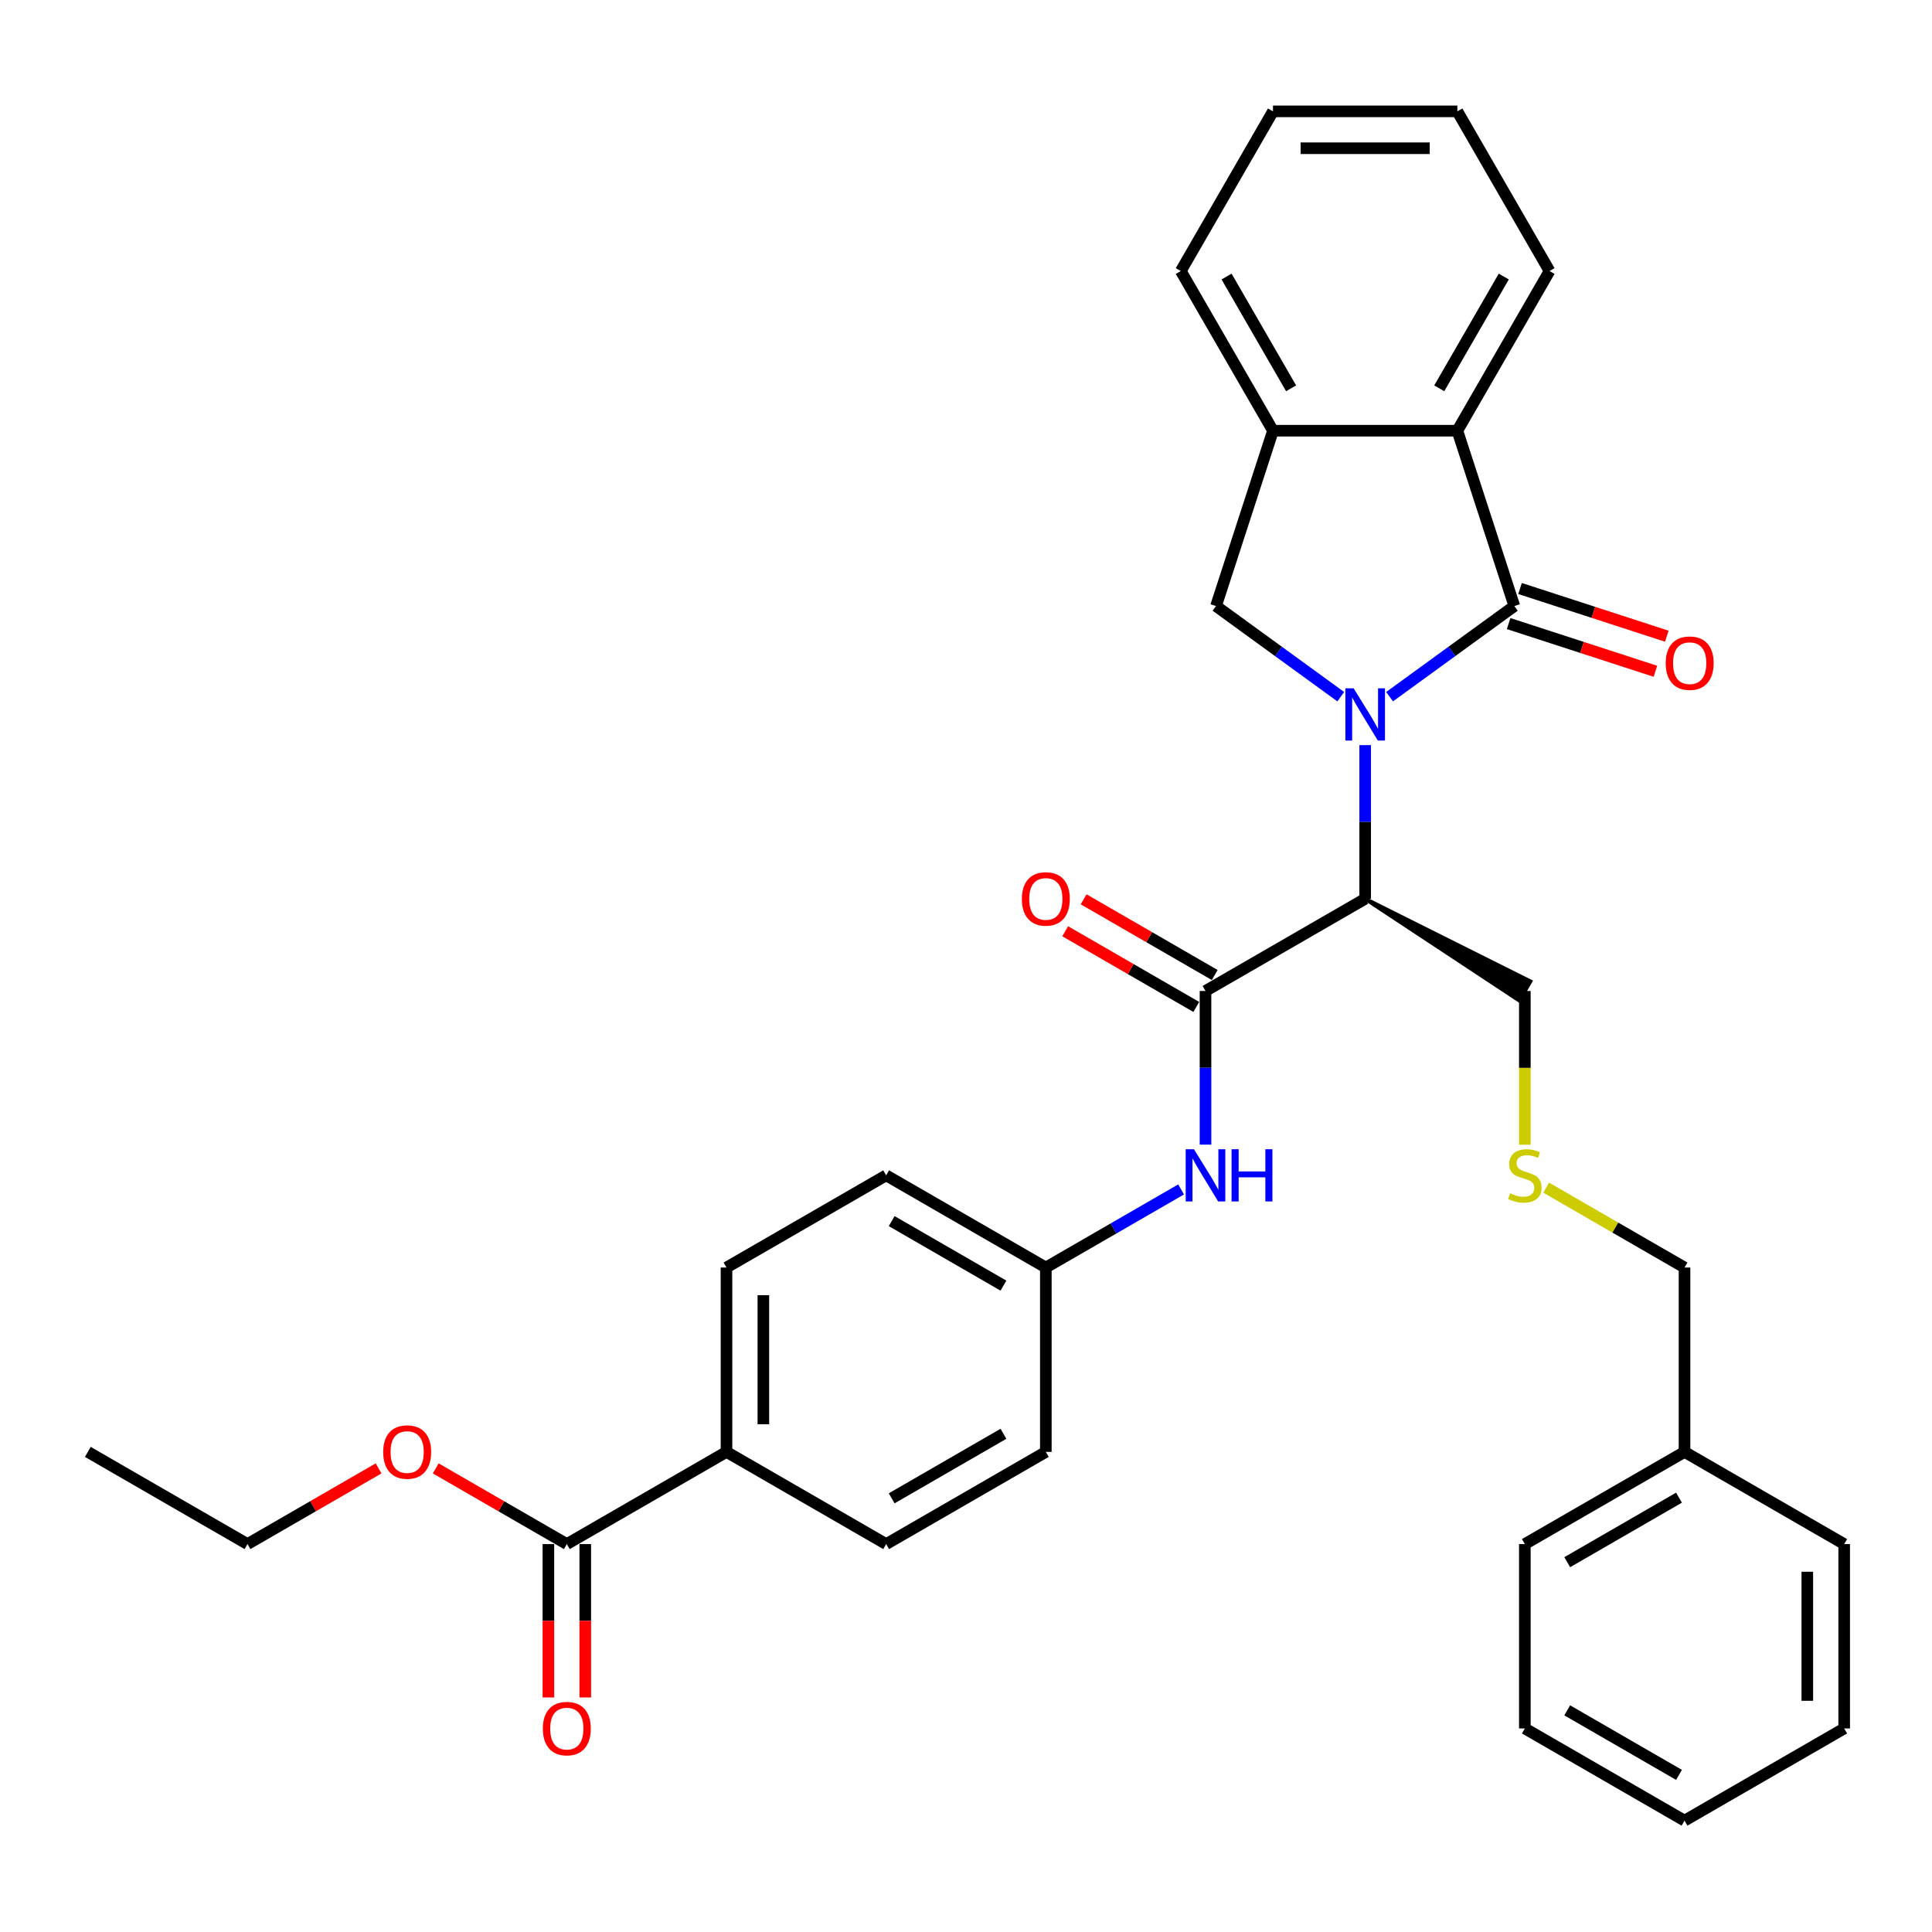 <?xml version='1.0' encoding='iso-8859-1'?>
<svg version='1.1' baseProfile='full'
              xmlns='http://www.w3.org/2000/svg'
                      xmlns:rdkit='http://www.rdkit.org/xml'
                      xmlns:xlink='http://www.w3.org/1999/xlink'
                  xml:space='preserve'
width='1000px' height='1000px' viewBox='0 0 1000 1000'>
<!-- END OF HEADER -->
<rect style='opacity:1.0;fill:#FFFFFF;stroke:none' width='1000' height='1000' x='0' y='0'> </rect>
<path class='bond-0' d='M 719.246,360.601 L 751.531,337.145' style='fill:none;fill-rule:evenodd;stroke:#0000FF;stroke-width:6px;stroke-linecap:butt;stroke-linejoin:miter;stroke-opacity:1' />
<path class='bond-0' d='M 751.531,337.145 L 783.816,313.689' style='fill:none;fill-rule:evenodd;stroke:#000000;stroke-width:6px;stroke-linecap:butt;stroke-linejoin:miter;stroke-opacity:1' />
<path class='bond-1' d='M 706.612,385.68 L 706.612,425.445' style='fill:none;fill-rule:evenodd;stroke:#0000FF;stroke-width:6px;stroke-linecap:butt;stroke-linejoin:miter;stroke-opacity:1' />
<path class='bond-1' d='M 706.612,425.445 L 706.612,465.211' style='fill:none;fill-rule:evenodd;stroke:#000000;stroke-width:6px;stroke-linecap:butt;stroke-linejoin:miter;stroke-opacity:1' />
<path class='bond-3' d='M 693.977,360.601 L 661.692,337.145' style='fill:none;fill-rule:evenodd;stroke:#0000FF;stroke-width:6px;stroke-linecap:butt;stroke-linejoin:miter;stroke-opacity:1' />
<path class='bond-3' d='M 661.692,337.145 L 629.407,313.689' style='fill:none;fill-rule:evenodd;stroke:#000000;stroke-width:6px;stroke-linecap:butt;stroke-linejoin:miter;stroke-opacity:1' />
<path class='bond-4' d='M 783.816,313.689 L 754.326,222.93' style='fill:none;fill-rule:evenodd;stroke:#000000;stroke-width:6px;stroke-linecap:butt;stroke-linejoin:miter;stroke-opacity:1' />
<path class='bond-8' d='M 780.867,322.765 L 818.851,335.106' style='fill:none;fill-rule:evenodd;stroke:#000000;stroke-width:6px;stroke-linecap:butt;stroke-linejoin:miter;stroke-opacity:1' />
<path class='bond-8' d='M 818.851,335.106 L 856.834,347.448' style='fill:none;fill-rule:evenodd;stroke:#FF0000;stroke-width:6px;stroke-linecap:butt;stroke-linejoin:miter;stroke-opacity:1' />
<path class='bond-8' d='M 786.765,304.613 L 824.749,316.954' style='fill:none;fill-rule:evenodd;stroke:#000000;stroke-width:6px;stroke-linecap:butt;stroke-linejoin:miter;stroke-opacity:1' />
<path class='bond-8' d='M 824.749,316.954 L 862.732,329.296' style='fill:none;fill-rule:evenodd;stroke:#FF0000;stroke-width:6px;stroke-linecap:butt;stroke-linejoin:miter;stroke-opacity:1' />
<path class='bond-2' d='M 706.612,465.211 L 623.967,512.926' style='fill:none;fill-rule:evenodd;stroke:#000000;stroke-width:6px;stroke-linecap:butt;stroke-linejoin:miter;stroke-opacity:1' />
<path class='bond-16' d='M 706.612,465.211 L 786.393,517.884 L 792.119,507.967 Z' style='fill:#000000;fill-rule:evenodd;fill-opacity:1;stroke:#000000;stroke-width:2px;stroke-linecap:butt;stroke-linejoin:miter;stroke-opacity:1;' />
<path class='bond-6' d='M 623.967,512.926 L 623.967,552.691' style='fill:none;fill-rule:evenodd;stroke:#000000;stroke-width:6px;stroke-linecap:butt;stroke-linejoin:miter;stroke-opacity:1' />
<path class='bond-6' d='M 623.967,552.691 L 623.967,592.457' style='fill:none;fill-rule:evenodd;stroke:#0000FF;stroke-width:6px;stroke-linecap:butt;stroke-linejoin:miter;stroke-opacity:1' />
<path class='bond-10' d='M 628.738,504.661 L 594.812,485.074' style='fill:none;fill-rule:evenodd;stroke:#000000;stroke-width:6px;stroke-linecap:butt;stroke-linejoin:miter;stroke-opacity:1' />
<path class='bond-10' d='M 594.812,485.074 L 560.885,465.486' style='fill:none;fill-rule:evenodd;stroke:#FF0000;stroke-width:6px;stroke-linecap:butt;stroke-linejoin:miter;stroke-opacity:1' />
<path class='bond-10' d='M 619.195,521.19 L 585.269,501.603' style='fill:none;fill-rule:evenodd;stroke:#000000;stroke-width:6px;stroke-linecap:butt;stroke-linejoin:miter;stroke-opacity:1' />
<path class='bond-10' d='M 585.269,501.603 L 551.342,482.015' style='fill:none;fill-rule:evenodd;stroke:#FF0000;stroke-width:6px;stroke-linecap:butt;stroke-linejoin:miter;stroke-opacity:1' />
<path class='bond-5' d='M 629.407,313.689 L 658.897,222.93' style='fill:none;fill-rule:evenodd;stroke:#000000;stroke-width:6px;stroke-linecap:butt;stroke-linejoin:miter;stroke-opacity:1' />
<path class='bond-20' d='M 754.326,222.93 L 802.041,140.285' style='fill:none;fill-rule:evenodd;stroke:#000000;stroke-width:6px;stroke-linecap:butt;stroke-linejoin:miter;stroke-opacity:1' />
<path class='bond-20' d='M 744.955,200.99 L 778.355,143.139' style='fill:none;fill-rule:evenodd;stroke:#000000;stroke-width:6px;stroke-linecap:butt;stroke-linejoin:miter;stroke-opacity:1' />
<path class='bond-33' d='M 754.326,222.93 L 658.897,222.93' style='fill:none;fill-rule:evenodd;stroke:#000000;stroke-width:6px;stroke-linecap:butt;stroke-linejoin:miter;stroke-opacity:1' />
<path class='bond-22' d='M 658.897,222.93 L 611.182,140.285' style='fill:none;fill-rule:evenodd;stroke:#000000;stroke-width:6px;stroke-linecap:butt;stroke-linejoin:miter;stroke-opacity:1' />
<path class='bond-22' d='M 668.268,200.99 L 634.868,143.139' style='fill:none;fill-rule:evenodd;stroke:#000000;stroke-width:6px;stroke-linecap:butt;stroke-linejoin:miter;stroke-opacity:1' />
<path class='bond-12' d='M 611.332,615.65 L 576.327,635.86' style='fill:none;fill-rule:evenodd;stroke:#0000FF;stroke-width:6px;stroke-linecap:butt;stroke-linejoin:miter;stroke-opacity:1' />
<path class='bond-12' d='M 576.327,635.86 L 541.322,656.07' style='fill:none;fill-rule:evenodd;stroke:#000000;stroke-width:6px;stroke-linecap:butt;stroke-linejoin:miter;stroke-opacity:1' />
<path class='bond-7' d='M 293.388,799.215 L 376.033,751.5' style='fill:none;fill-rule:evenodd;stroke:#000000;stroke-width:6px;stroke-linecap:butt;stroke-linejoin:miter;stroke-opacity:1' />
<path class='bond-11' d='M 283.845,799.215 L 283.845,838.904' style='fill:none;fill-rule:evenodd;stroke:#000000;stroke-width:6px;stroke-linecap:butt;stroke-linejoin:miter;stroke-opacity:1' />
<path class='bond-11' d='M 283.845,838.904 L 283.845,878.594' style='fill:none;fill-rule:evenodd;stroke:#FF0000;stroke-width:6px;stroke-linecap:butt;stroke-linejoin:miter;stroke-opacity:1' />
<path class='bond-11' d='M 302.931,799.215 L 302.931,838.904' style='fill:none;fill-rule:evenodd;stroke:#000000;stroke-width:6px;stroke-linecap:butt;stroke-linejoin:miter;stroke-opacity:1' />
<path class='bond-11' d='M 302.931,838.904 L 302.931,878.594' style='fill:none;fill-rule:evenodd;stroke:#FF0000;stroke-width:6px;stroke-linecap:butt;stroke-linejoin:miter;stroke-opacity:1' />
<path class='bond-17' d='M 293.388,799.215 L 259.462,779.628' style='fill:none;fill-rule:evenodd;stroke:#000000;stroke-width:6px;stroke-linecap:butt;stroke-linejoin:miter;stroke-opacity:1' />
<path class='bond-17' d='M 259.462,779.628 L 225.535,760.04' style='fill:none;fill-rule:evenodd;stroke:#FF0000;stroke-width:6px;stroke-linecap:butt;stroke-linejoin:miter;stroke-opacity:1' />
<path class='bond-9' d='M 376.033,751.5 L 376.033,656.07' style='fill:none;fill-rule:evenodd;stroke:#000000;stroke-width:6px;stroke-linecap:butt;stroke-linejoin:miter;stroke-opacity:1' />
<path class='bond-9' d='M 395.119,737.186 L 395.119,670.385' style='fill:none;fill-rule:evenodd;stroke:#000000;stroke-width:6px;stroke-linecap:butt;stroke-linejoin:miter;stroke-opacity:1' />
<path class='bond-35' d='M 376.033,751.5 L 458.678,799.215' style='fill:none;fill-rule:evenodd;stroke:#000000;stroke-width:6px;stroke-linecap:butt;stroke-linejoin:miter;stroke-opacity:1' />
<path class='bond-18' d='M 541.322,656.07 L 541.322,751.5' style='fill:none;fill-rule:evenodd;stroke:#000000;stroke-width:6px;stroke-linecap:butt;stroke-linejoin:miter;stroke-opacity:1' />
<path class='bond-19' d='M 541.322,656.07 L 458.678,608.355' style='fill:none;fill-rule:evenodd;stroke:#000000;stroke-width:6px;stroke-linecap:butt;stroke-linejoin:miter;stroke-opacity:1' />
<path class='bond-19' d='M 519.383,665.442 L 461.531,632.042' style='fill:none;fill-rule:evenodd;stroke:#000000;stroke-width:6px;stroke-linecap:butt;stroke-linejoin:miter;stroke-opacity:1' />
<path class='bond-13' d='M 376.033,656.07 L 458.678,608.355' style='fill:none;fill-rule:evenodd;stroke:#000000;stroke-width:6px;stroke-linecap:butt;stroke-linejoin:miter;stroke-opacity:1' />
<path class='bond-14' d='M 458.678,799.215 L 541.322,751.5' style='fill:none;fill-rule:evenodd;stroke:#000000;stroke-width:6px;stroke-linecap:butt;stroke-linejoin:miter;stroke-opacity:1' />
<path class='bond-14' d='M 461.531,775.529 L 519.383,742.128' style='fill:none;fill-rule:evenodd;stroke:#000000;stroke-width:6px;stroke-linecap:butt;stroke-linejoin:miter;stroke-opacity:1' />
<path class='bond-15' d='M 789.256,592.495 L 789.256,552.71' style='fill:none;fill-rule:evenodd;stroke:#CCCC00;stroke-width:6px;stroke-linecap:butt;stroke-linejoin:miter;stroke-opacity:1' />
<path class='bond-15' d='M 789.256,552.71 L 789.256,512.926' style='fill:none;fill-rule:evenodd;stroke:#000000;stroke-width:6px;stroke-linecap:butt;stroke-linejoin:miter;stroke-opacity:1' />
<path class='bond-23' d='M 800.307,614.736 L 836.104,635.403' style='fill:none;fill-rule:evenodd;stroke:#CCCC00;stroke-width:6px;stroke-linecap:butt;stroke-linejoin:miter;stroke-opacity:1' />
<path class='bond-23' d='M 836.104,635.403 L 871.901,656.07' style='fill:none;fill-rule:evenodd;stroke:#000000;stroke-width:6px;stroke-linecap:butt;stroke-linejoin:miter;stroke-opacity:1' />
<path class='bond-24' d='M 195.952,760.04 L 162.026,779.628' style='fill:none;fill-rule:evenodd;stroke:#FF0000;stroke-width:6px;stroke-linecap:butt;stroke-linejoin:miter;stroke-opacity:1' />
<path class='bond-24' d='M 162.026,779.628 L 128.099,799.215' style='fill:none;fill-rule:evenodd;stroke:#000000;stroke-width:6px;stroke-linecap:butt;stroke-linejoin:miter;stroke-opacity:1' />
<path class='bond-27' d='M 802.041,140.285 L 754.326,57.64' style='fill:none;fill-rule:evenodd;stroke:#000000;stroke-width:6px;stroke-linecap:butt;stroke-linejoin:miter;stroke-opacity:1' />
<path class='bond-21' d='M 871.901,751.5 L 871.901,656.07' style='fill:none;fill-rule:evenodd;stroke:#000000;stroke-width:6px;stroke-linecap:butt;stroke-linejoin:miter;stroke-opacity:1' />
<path class='bond-25' d='M 871.901,751.5 L 789.256,799.215' style='fill:none;fill-rule:evenodd;stroke:#000000;stroke-width:6px;stroke-linecap:butt;stroke-linejoin:miter;stroke-opacity:1' />
<path class='bond-25' d='M 869.047,775.186 L 811.196,808.587' style='fill:none;fill-rule:evenodd;stroke:#000000;stroke-width:6px;stroke-linecap:butt;stroke-linejoin:miter;stroke-opacity:1' />
<path class='bond-26' d='M 871.901,751.5 L 954.545,799.215' style='fill:none;fill-rule:evenodd;stroke:#000000;stroke-width:6px;stroke-linecap:butt;stroke-linejoin:miter;stroke-opacity:1' />
<path class='bond-28' d='M 611.182,140.285 L 658.897,57.64' style='fill:none;fill-rule:evenodd;stroke:#000000;stroke-width:6px;stroke-linecap:butt;stroke-linejoin:miter;stroke-opacity:1' />
<path class='bond-29' d='M 128.099,799.215 L 45.455,751.5' style='fill:none;fill-rule:evenodd;stroke:#000000;stroke-width:6px;stroke-linecap:butt;stroke-linejoin:miter;stroke-opacity:1' />
<path class='bond-30' d='M 789.256,799.215 L 789.256,894.645' style='fill:none;fill-rule:evenodd;stroke:#000000;stroke-width:6px;stroke-linecap:butt;stroke-linejoin:miter;stroke-opacity:1' />
<path class='bond-31' d='M 954.545,799.215 L 954.545,894.645' style='fill:none;fill-rule:evenodd;stroke:#000000;stroke-width:6px;stroke-linecap:butt;stroke-linejoin:miter;stroke-opacity:1' />
<path class='bond-31' d='M 935.459,813.529 L 935.459,880.33' style='fill:none;fill-rule:evenodd;stroke:#000000;stroke-width:6px;stroke-linecap:butt;stroke-linejoin:miter;stroke-opacity:1' />
<path class='bond-34' d='M 754.326,57.64 L 658.897,57.64' style='fill:none;fill-rule:evenodd;stroke:#000000;stroke-width:6px;stroke-linecap:butt;stroke-linejoin:miter;stroke-opacity:1' />
<path class='bond-34' d='M 740.012,76.726 L 673.211,76.726' style='fill:none;fill-rule:evenodd;stroke:#000000;stroke-width:6px;stroke-linecap:butt;stroke-linejoin:miter;stroke-opacity:1' />
<path class='bond-36' d='M 789.256,894.645 L 871.901,942.36' style='fill:none;fill-rule:evenodd;stroke:#000000;stroke-width:6px;stroke-linecap:butt;stroke-linejoin:miter;stroke-opacity:1' />
<path class='bond-36' d='M 811.196,885.273 L 869.047,918.674' style='fill:none;fill-rule:evenodd;stroke:#000000;stroke-width:6px;stroke-linecap:butt;stroke-linejoin:miter;stroke-opacity:1' />
<path class='bond-32' d='M 954.545,894.645 L 871.901,942.36' style='fill:none;fill-rule:evenodd;stroke:#000000;stroke-width:6px;stroke-linecap:butt;stroke-linejoin:miter;stroke-opacity:1' />
<path  class='atom-0' d='M 700.638 356.268
L 709.494 370.583
Q 710.372 371.995, 711.784 374.552
Q 713.196 377.11, 713.273 377.263
L 713.273 356.268
L 716.861 356.268
L 716.861 383.294
L 713.158 383.294
L 703.653 367.643
Q 702.546 365.811, 701.363 363.712
Q 700.218 361.612, 699.874 360.963
L 699.874 383.294
L 696.362 383.294
L 696.362 356.268
L 700.638 356.268
' fill='#0000FF'/>
<path  class='atom-7' d='M 617.993 594.843
L 626.849 609.157
Q 627.727 610.569, 629.139 613.127
Q 630.552 615.684, 630.628 615.837
L 630.628 594.843
L 634.216 594.843
L 634.216 621.868
L 630.513 621.868
L 621.009 606.218
Q 619.902 604.386, 618.718 602.286
Q 617.573 600.187, 617.23 599.538
L 617.23 621.868
L 613.718 621.868
L 613.718 594.843
L 617.993 594.843
' fill='#0000FF'/>
<path  class='atom-7' d='M 637.461 594.843
L 641.125 594.843
L 641.125 606.332
L 654.943 606.332
L 654.943 594.843
L 658.608 594.843
L 658.608 621.868
L 654.943 621.868
L 654.943 609.386
L 641.125 609.386
L 641.125 621.868
L 637.461 621.868
L 637.461 594.843
' fill='#0000FF'/>
<path  class='atom-9' d='M 862.169 343.254
Q 862.169 336.765, 865.376 333.139
Q 868.582 329.513, 874.575 329.513
Q 880.568 329.513, 883.774 333.139
Q 886.981 336.765, 886.981 343.254
Q 886.981 349.82, 883.736 353.561
Q 880.492 357.264, 874.575 357.264
Q 868.62 357.264, 865.376 353.561
Q 862.169 349.858, 862.169 343.254
M 874.575 354.21
Q 878.698 354.21, 880.912 351.461
Q 883.164 348.675, 883.164 343.254
Q 883.164 337.949, 880.912 335.277
Q 878.698 332.566, 874.575 332.566
Q 870.452 332.566, 868.2 335.238
Q 865.986 337.91, 865.986 343.254
Q 865.986 348.713, 868.2 351.461
Q 870.452 354.21, 874.575 354.21
' fill='#FF0000'/>
<path  class='atom-11' d='M 528.916 465.287
Q 528.916 458.798, 532.123 455.171
Q 535.329 451.545, 541.322 451.545
Q 547.315 451.545, 550.522 455.171
Q 553.728 458.798, 553.728 465.287
Q 553.728 471.853, 550.484 475.593
Q 547.239 479.296, 541.322 479.296
Q 535.367 479.296, 532.123 475.593
Q 528.916 471.891, 528.916 465.287
M 541.322 476.242
Q 545.445 476.242, 547.659 473.494
Q 549.911 470.707, 549.911 465.287
Q 549.911 459.981, 547.659 457.309
Q 545.445 454.599, 541.322 454.599
Q 537.2 454.599, 534.948 457.271
Q 532.734 459.943, 532.734 465.287
Q 532.734 470.746, 534.948 473.494
Q 537.2 476.242, 541.322 476.242
' fill='#FF0000'/>
<path  class='atom-12' d='M 280.983 894.721
Q 280.983 888.232, 284.189 884.606
Q 287.395 880.979, 293.388 880.979
Q 299.381 880.979, 302.588 884.606
Q 305.794 888.232, 305.794 894.721
Q 305.794 901.287, 302.55 905.028
Q 299.305 908.73, 293.388 908.73
Q 287.434 908.73, 284.189 905.028
Q 280.983 901.325, 280.983 894.721
M 293.388 905.676
Q 297.511 905.676, 299.725 902.928
Q 301.977 900.142, 301.977 894.721
Q 301.977 889.415, 299.725 886.743
Q 297.511 884.033, 293.388 884.033
Q 289.266 884.033, 287.014 886.705
Q 284.8 889.377, 284.8 894.721
Q 284.8 900.18, 287.014 902.928
Q 289.266 905.676, 293.388 905.676
' fill='#FF0000'/>
<path  class='atom-16' d='M 781.622 617.631
Q 781.927 617.746, 783.187 618.28
Q 784.447 618.815, 785.821 619.158
Q 787.233 619.463, 788.607 619.463
Q 791.165 619.463, 792.653 618.242
Q 794.142 616.982, 794.142 614.806
Q 794.142 613.318, 793.379 612.402
Q 792.653 611.486, 791.508 610.989
Q 790.363 610.493, 788.455 609.92
Q 786.05 609.195, 784.599 608.508
Q 783.187 607.821, 782.156 606.37
Q 781.164 604.92, 781.164 602.477
Q 781.164 599.08, 783.454 596.98
Q 785.783 594.881, 790.363 594.881
Q 793.493 594.881, 797.043 596.369
L 796.165 599.309
Q 792.921 597.973, 790.478 597.973
Q 787.844 597.973, 786.393 599.08
Q 784.943 600.148, 784.981 602.019
Q 784.981 603.469, 785.706 604.347
Q 786.47 605.225, 787.538 605.722
Q 788.645 606.218, 790.478 606.79
Q 792.921 607.554, 794.371 608.317
Q 795.822 609.081, 796.852 610.646
Q 797.921 612.173, 797.921 614.806
Q 797.921 618.547, 795.402 620.57
Q 792.921 622.555, 788.76 622.555
Q 786.355 622.555, 784.523 622.021
Q 782.729 621.525, 780.591 620.647
L 781.622 617.631
' fill='#CCCC00'/>
<path  class='atom-18' d='M 198.338 751.576
Q 198.338 745.087, 201.544 741.461
Q 204.751 737.835, 210.744 737.835
Q 216.737 737.835, 219.943 741.461
Q 223.15 745.087, 223.15 751.576
Q 223.15 758.142, 219.905 761.883
Q 216.66 765.586, 210.744 765.586
Q 204.789 765.586, 201.544 761.883
Q 198.338 758.18, 198.338 751.576
M 210.744 762.532
Q 214.866 762.532, 217.08 759.783
Q 219.332 756.997, 219.332 751.576
Q 219.332 746.271, 217.08 743.599
Q 214.866 740.888, 210.744 740.888
Q 206.621 740.888, 204.369 743.56
Q 202.155 746.232, 202.155 751.576
Q 202.155 757.035, 204.369 759.783
Q 206.621 762.532, 210.744 762.532
' fill='#FF0000'/>
</svg>
